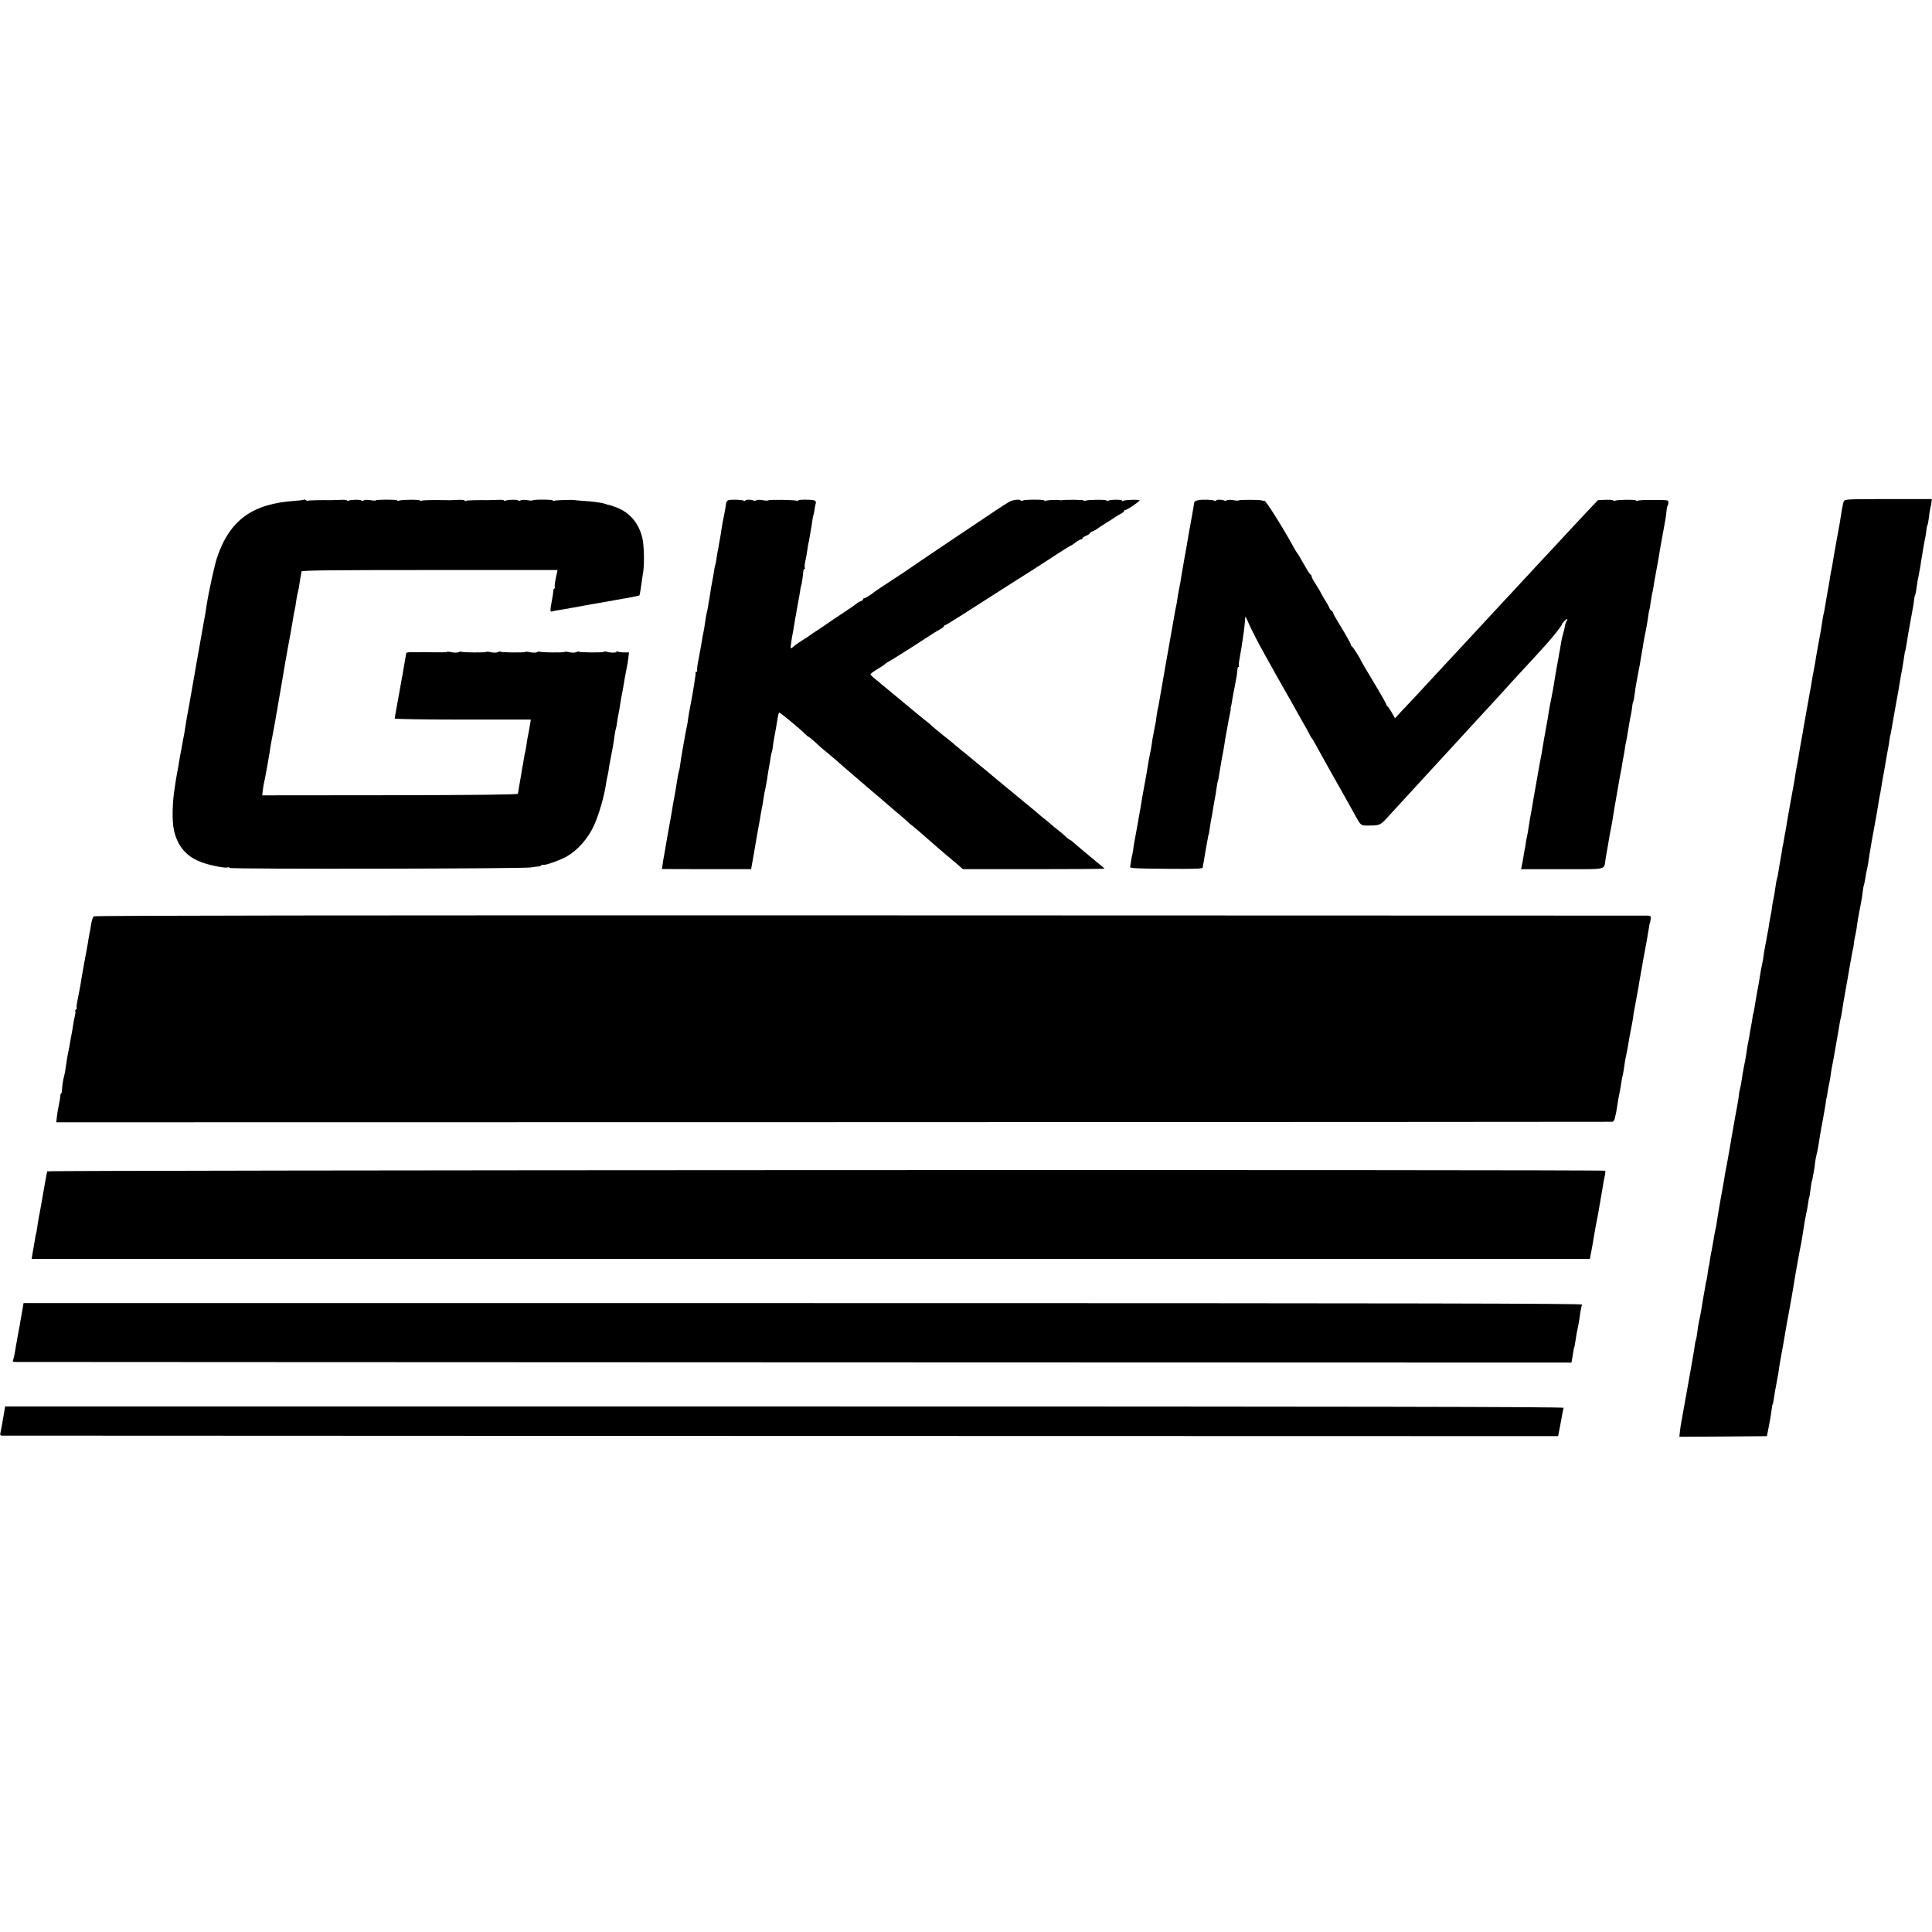 <?xml version="1.0" standalone="no"?>
<!DOCTYPE svg PUBLIC "-//W3C//DTD SVG 20010904//EN"
 "http://www.w3.org/TR/2001/REC-SVG-20010904/DTD/svg10.dtd">
<svg version="1.0" xmlns="http://www.w3.org/2000/svg"
 width="1576pt" height="1576pt" viewBox="0 0 1576 1576"
 preserveAspectRatio="xMidYMid meet">
<g transform="translate(0,1576) scale(0.1,-0.1)"
fill="#000000" stroke="none">
<path d="M2478 11684 c-4 -3 -34 -7 -67 -9 -352 -23 -537 -156 -641 -465 -20
-60 -69 -284 -85 -390 -9 -59 -12 -78 -20 -120 -3 -19 -15 -84 -26 -145 -10
-60 -21 -121 -24 -135 -4 -25 -59 -337 -69 -395 -3 -16 -7 -39 -9 -50 -5 -23
-19 -103 -22 -125 -4 -29 -15 -96 -21 -120 -2 -14 -7 -36 -9 -50 -2 -14 -8
-47 -14 -75 -5 -27 -12 -68 -15 -90 -4 -23 -9 -52 -12 -65 -2 -14 -6 -36 -9
-50 -2 -14 -6 -38 -8 -55 -22 -127 -25 -283 -8 -358 31 -136 106 -220 237
-265 71 -24 181 -45 200 -38 7 3 16 1 19 -4 7 -11 2392 -7 2455 4 25 4 53 8
62 8 10 -1 20 4 23 9 4 5 10 7 15 4 12 -7 143 39 194 69 90 52 172 146 220
249 42 92 86 244 101 352 3 22 8 47 11 56 3 10 6 31 9 48 2 17 8 54 14 83 15
77 21 109 26 141 2 15 7 47 10 70 4 23 8 44 10 47 2 3 6 26 9 50 4 25 9 59 13
75 4 17 7 37 8 45 2 19 16 99 22 125 2 11 6 31 8 45 5 35 13 76 25 140 7 30
14 74 16 96 l5 42 -40 0 c-23 0 -45 3 -50 7 -5 3 -12 1 -15 -4 -6 -8 -53 -6
-83 4 -6 2 -14 1 -17 -2 -7 -8 -196 -6 -203 1 -3 3 -13 1 -22 -4 -10 -5 -33
-5 -54 -1 -20 5 -38 6 -42 3 -6 -7 -195 -5 -202 2 -3 3 -13 1 -22 -4 -10 -5
-33 -5 -54 -1 -20 5 -38 6 -42 3 -6 -7 -195 -5 -202 2 -3 3 -13 1 -22 -4 -10
-5 -33 -5 -54 -1 -20 5 -38 6 -42 3 -6 -7 -195 -5 -202 2 -3 3 -13 1 -22 -4
-10 -5 -33 -5 -54 -1 -20 5 -38 6 -42 3 -3 -3 -49 -4 -103 -3 -53 1 -104 2
-112 1 -8 0 -38 0 -66 0 -35 1 -51 -3 -51 -12 -1 -11 -45 -261 -57 -324 -2
-12 -7 -37 -10 -55 -3 -19 -10 -58 -16 -88 -5 -29 -10 -58 -10 -62 0 -5 250
-9 555 -9 l555 0 -5 -32 c-3 -18 -8 -44 -10 -58 -12 -58 -15 -77 -21 -120 -3
-25 -8 -47 -9 -50 -2 -3 -6 -26 -10 -50 -4 -25 -8 -49 -9 -55 -2 -5 -6 -30
-10 -55 -4 -25 -9 -52 -10 -60 -10 -55 -20 -117 -21 -125 0 -7 -356 -11 -1043
-12 l-1043 -1 6 51 c4 29 8 54 10 57 3 5 45 238 50 280 2 14 10 61 19 105 9
44 18 97 22 119 3 21 8 48 10 60 3 11 7 34 9 49 2 16 13 79 24 140 11 62 22
128 25 147 3 19 18 107 34 195 17 88 33 178 36 200 11 70 17 100 21 115 2 8 7
35 10 60 3 25 10 61 15 80 5 20 12 54 14 75 3 22 7 49 10 60 2 11 5 26 5 33 1
9 217 12 1045 12 l1044 0 -14 -66 c-8 -36 -12 -70 -8 -75 3 -5 1 -9 -3 -9 -5
0 -9 -10 -10 -22 0 -13 -3 -36 -7 -53 -3 -16 -9 -50 -13 -74 -5 -39 -4 -43 13
-38 10 3 39 9 64 12 25 4 54 9 65 11 11 2 34 7 50 9 17 3 77 14 135 25 58 10
121 21 140 24 19 3 46 8 60 11 14 3 39 7 55 10 43 6 138 25 141 28 1 1 5 21 9
44 3 23 8 57 11 75 3 18 7 51 11 73 10 71 7 219 -7 275 -28 122 -104 210 -212
251 -35 13 -63 22 -63 20 0 -1 -12 2 -27 8 -28 11 -106 21 -193 26 -27 2 -52
4 -55 5 -13 5 -162 0 -170 -5 -6 -3 -10 -3 -10 2 0 9 -157 10 -165 1 -3 -3
-23 -2 -44 2 -22 4 -46 3 -54 -2 -9 -4 -18 -5 -21 0 -5 8 -79 7 -103 -2 -7 -3
-13 -2 -13 2 0 4 -26 6 -57 4 -32 -1 -65 -2 -73 -2 -91 1 -173 -1 -181 -6 -5
-3 -9 -2 -9 3 0 4 -26 7 -57 5 -65 -3 -55 -3 -185 -1 -53 0 -101 -2 -107 -5
-5 -4 -12 -3 -14 1 -6 9 -149 8 -172 -1 -8 -3 -15 -2 -15 2 0 8 -167 8 -175 0
-3 -3 -23 -2 -44 2 -22 4 -46 3 -54 -2 -9 -4 -18 -5 -21 0 -5 8 -79 7 -103 -2
-7 -3 -13 -2 -13 2 0 4 -26 6 -57 4 -32 -1 -65 -2 -73 -2 -87 1 -184 -1 -188
-5 -3 -3 -10 0 -17 5 -7 5 -14 7 -17 4z"/>
<path d="M5943 11680 c-10 -3 -19 -14 -20 -25 -1 -11 -6 -45 -12 -75 -16 -78
-18 -90 -26 -140 -3 -25 -9 -58 -12 -75 -3 -16 -7 -39 -9 -50 -1 -11 -5 -31
-8 -45 -3 -14 -9 -45 -12 -70 -3 -25 -8 -48 -10 -51 -2 -4 -6 -24 -9 -45 -3
-22 -8 -50 -11 -64 -12 -64 -14 -76 -19 -110 -3 -20 -7 -45 -9 -57 -3 -11 -7
-38 -10 -59 -4 -22 -8 -46 -11 -54 -4 -14 -13 -69 -19 -115 -2 -11 -6 -33 -9
-50 -4 -16 -9 -43 -11 -60 -8 -49 -15 -86 -30 -165 -8 -41 -12 -78 -9 -82 2
-5 -1 -8 -7 -8 -6 0 -9 -4 -6 -8 4 -7 -22 -166 -48 -299 -3 -11 -8 -43 -12
-70 -3 -26 -8 -57 -11 -68 -8 -38 -12 -60 -28 -150 -15 -82 -19 -108 -30 -185
-2 -14 -4 -26 -6 -27 -3 -5 -13 -61 -25 -138 -1 -11 -7 -45 -13 -75 -6 -30
-13 -71 -16 -90 -11 -69 -16 -96 -29 -166 -2 -12 -7 -37 -10 -55 -3 -19 -8
-47 -11 -64 -3 -16 -7 -43 -10 -60 -3 -16 -7 -41 -10 -55 -3 -13 -7 -41 -10
-62 l-6 -37 364 -1 364 0 13 72 c7 40 14 84 17 98 2 14 10 61 18 105 8 44 17
94 20 110 3 17 8 46 11 65 3 19 7 42 9 50 3 8 7 33 10 55 8 55 12 76 19 105 3
14 8 41 11 60 2 19 10 62 15 95 6 33 14 76 16 95 3 19 8 42 11 50 3 8 7 29 8
45 2 17 6 42 9 58 8 42 25 138 31 177 3 19 8 36 10 38 4 4 164 -127 207 -170
15 -16 30 -28 33 -28 3 0 24 -17 47 -37 22 -21 46 -43 52 -48 6 -6 36 -30 66
-55 30 -25 62 -52 71 -60 8 -8 29 -26 45 -40 59 -50 169 -145 180 -155 6 -5
31 -26 55 -47 46 -38 74 -62 124 -106 17 -15 57 -49 90 -77 33 -27 67 -57 75
-65 8 -9 27 -25 41 -35 25 -19 98 -83 203 -175 28 -24 59 -51 70 -60 10 -8 46
-39 80 -67 l61 -53 577 0 c318 0 578 2 578 4 0 2 -41 36 -91 77 -50 41 -112
93 -138 116 -25 23 -50 43 -54 43 -4 0 -19 11 -32 24 -14 14 -41 37 -62 53
-20 15 -48 38 -62 51 -13 12 -38 33 -54 45 -16 12 -36 29 -45 37 -10 9 -55 47
-102 85 -47 39 -90 74 -97 80 -6 5 -28 24 -50 41 -21 18 -70 58 -109 90 -38
33 -89 75 -113 94 -24 19 -48 40 -55 45 -6 6 -47 40 -91 75 -44 36 -82 67 -85
71 -3 3 -39 32 -80 64 -41 33 -82 67 -90 75 -8 9 -35 31 -60 50 -24 19 -115
94 -200 165 -86 72 -175 145 -198 164 -23 18 -42 37 -42 40 0 4 25 23 56 42
31 18 62 40 69 47 8 6 16 12 19 12 4 0 217 134 286 180 55 37 119 77 143 89
15 8 27 18 27 23 0 4 4 8 9 8 8 0 130 77 533 336 42 27 123 78 180 114 56 36
149 95 205 133 57 37 106 67 109 67 3 0 20 11 38 25 18 14 38 25 44 25 7 0 12
4 12 9 0 5 14 14 30 21 17 7 30 16 30 20 0 4 8 10 18 14 16 5 41 20 66 39 6 4
36 23 66 42 30 19 60 38 65 42 6 4 22 14 38 22 15 8 27 18 27 23 0 4 5 8 10 8
15 0 120 72 116 79 -6 8 -122 4 -137 -5 -7 -4 -10 -3 -6 2 6 10 -96 10 -112 0
-5 -4 -12 -3 -14 1 -6 9 -149 8 -172 -1 -8 -3 -15 -2 -15 2 0 6 -146 7 -175 2
-5 -1 -14 -1 -20 0 -20 5 -105 1 -115 -5 -5 -3 -10 -3 -10 2 0 10 -162 9 -178
0 -6 -4 -13 -4 -15 0 -8 13 -60 7 -92 -9 -16 -9 -83 -51 -147 -95 -64 -43
-237 -159 -385 -258 -147 -99 -270 -182 -273 -185 -3 -3 -70 -48 -150 -100
-80 -52 -147 -97 -150 -100 -15 -15 -71 -50 -80 -50 -5 0 -10 -4 -10 -9 0 -5
-9 -13 -20 -16 -11 -3 -26 -12 -32 -18 -7 -7 -62 -45 -123 -85 -60 -40 -119
-79 -130 -88 -11 -8 -42 -29 -70 -47 -27 -17 -52 -34 -55 -37 -3 -3 -30 -21
-60 -40 -30 -19 -57 -37 -60 -40 -3 -3 -14 -12 -24 -20 -18 -14 -19 -13 -13
30 3 25 8 54 10 65 4 18 8 42 23 133 6 33 23 133 29 162 3 13 7 42 11 64 3 22
7 43 9 46 4 6 17 93 18 123 1 9 5 17 10 17 4 0 6 4 2 9 -3 5 -1 29 4 53 6 24
13 66 17 93 3 28 8 52 9 55 2 3 6 24 9 46 4 22 9 51 11 64 3 14 8 45 11 70 3
25 8 48 10 51 2 4 6 24 9 45 3 22 8 44 10 51 2 7 -1 15 -7 19 -15 10 -138 11
-138 1 0 -5 -4 -6 -10 -2 -12 8 -227 11 -235 3 -3 -3 -23 -2 -45 2 -21 4 -44
4 -51 -1 -7 -4 -17 -5 -23 -2 -14 9 -66 9 -66 0 0 -5 -5 -5 -11 -2 -13 9 -102
12 -126 5z"/>
<path d="M9775 11680 c-16 -3 -31 -11 -33 -18 -1 -7 -5 -29 -8 -49 -3 -19 -8
-45 -10 -57 -4 -20 -22 -120 -29 -161 -12 -75 -19 -111 -35 -200 -10 -55 -21
-120 -25 -145 -3 -25 -10 -63 -15 -85 -5 -22 -11 -60 -15 -85 -3 -25 -8 -52
-10 -60 -2 -8 -7 -31 -10 -50 -3 -19 -10 -57 -15 -85 -5 -27 -12 -66 -15 -85
-3 -19 -10 -57 -15 -85 -5 -27 -16 -88 -24 -135 -8 -47 -24 -137 -35 -200 -11
-63 -23 -131 -26 -150 -3 -19 -8 -42 -10 -50 -2 -8 -7 -37 -11 -65 -3 -27 -8
-59 -11 -70 -2 -11 -6 -31 -9 -45 -2 -14 -6 -35 -9 -47 -3 -12 -7 -41 -10 -64
-3 -23 -10 -61 -15 -83 -5 -23 -14 -70 -19 -106 -14 -83 -19 -113 -31 -175 -9
-47 -16 -89 -25 -145 -13 -78 -43 -243 -51 -285 -3 -11 -6 -33 -8 -50 -2 -16
-6 -41 -9 -55 -4 -14 -8 -38 -11 -55 -2 -16 -5 -37 -7 -45 -4 -13 35 -15 294
-17 231 -2 297 0 298 10 0 6 3 21 5 32 3 11 6 31 8 45 3 21 17 101 31 175 2
11 4 20 5 20 1 0 3 9 4 20 3 24 18 116 22 130 1 6 5 28 8 50 4 23 9 52 11 65
10 48 14 75 20 119 3 23 7 46 10 51 2 4 7 25 9 46 3 21 12 75 20 119 16 82 21
111 31 179 4 21 9 48 11 60 2 11 7 37 10 56 3 19 10 54 15 77 5 24 9 46 8 50
-1 5 0 10 1 13 3 7 7 31 14 74 4 21 8 48 11 60 3 12 7 35 10 51 3 17 8 46 12
65 3 19 6 45 7 58 0 12 4 22 9 22 4 0 6 3 3 8 -2 4 0 30 5 57 5 28 12 66 15
85 2 19 7 46 9 60 6 33 17 116 20 160 2 19 4 37 4 40 1 3 17 -30 35 -73 19
-42 70 -141 114 -220 44 -78 92 -164 107 -192 16 -27 54 -95 85 -150 32 -55
72 -127 90 -160 18 -33 41 -73 51 -90 10 -16 26 -46 36 -65 9 -19 19 -37 22
-40 4 -3 11 -14 17 -25 48 -88 203 -365 277 -495 11 -19 34 -60 50 -90 62
-112 53 -105 135 -104 82 1 82 1 171 100 29 32 95 103 145 158 111 120 119
129 226 246 47 52 99 108 115 125 17 18 66 72 110 120 44 48 95 104 114 124
85 91 203 221 222 242 11 13 62 69 113 124 119 128 135 146 211 230 63 69 135
161 135 170 0 9 35 45 43 45 5 0 4 -6 -2 -14 -6 -7 -13 -26 -15 -42 -2 -16 -9
-44 -15 -63 -6 -19 -13 -50 -16 -70 -3 -20 -8 -48 -10 -61 -3 -14 -8 -38 -10
-55 -3 -16 -12 -66 -20 -110 -8 -44 -16 -96 -19 -115 -3 -19 -12 -71 -21 -115
-9 -44 -18 -91 -20 -105 -5 -34 -14 -89 -20 -120 -3 -14 -7 -38 -10 -55 -3
-16 -7 -41 -10 -55 -2 -13 -7 -40 -10 -60 -3 -20 -8 -47 -10 -60 -3 -14 -7
-37 -10 -52 -3 -16 -8 -43 -11 -60 -38 -215 -55 -309 -59 -338 -3 -19 -8 -46
-11 -60 -3 -14 -7 -38 -9 -55 -11 -71 -16 -101 -20 -115 -2 -8 -7 -31 -9 -50
-3 -19 -7 -45 -10 -56 -2 -12 -7 -39 -10 -60 -3 -22 -9 -51 -12 -66 l-6 -28
336 0 c374 0 338 -8 352 75 4 22 8 49 10 60 2 11 9 47 14 80 5 33 12 71 15 85
11 57 15 77 21 115 3 22 8 49 10 60 1 11 5 34 8 50 4 25 25 145 41 235 3 14 7
36 10 50 3 14 7 39 9 55 3 17 7 42 10 55 3 14 8 43 11 65 3 22 7 47 10 55 3
13 10 53 20 115 6 38 15 90 22 120 3 17 7 42 8 56 1 15 5 31 8 36 3 5 8 31 11
58 4 28 8 61 11 75 3 14 7 39 10 55 3 17 8 41 10 55 8 36 12 59 20 110 4 25 9
54 11 65 3 11 7 36 9 55 3 19 8 46 11 60 3 14 8 35 10 48 2 12 6 34 9 50 3 15
8 47 11 72 3 25 8 48 10 51 1 3 6 28 9 55 4 27 9 57 11 66 5 18 8 32 18 98 3
19 8 45 10 56 2 12 7 37 10 55 3 19 8 45 11 59 2 13 7 40 10 60 3 20 8 47 10
60 3 14 12 63 20 110 8 47 17 96 20 110 3 14 7 44 9 68 2 24 7 46 10 49 3 4 6
15 6 25 0 20 3 19 -152 20 -48 0 -91 -3 -97 -6 -5 -4 -12 -3 -14 1 -6 9 -149
8 -172 -1 -8 -3 -15 -2 -15 2 0 4 -28 6 -62 5 l-63 -3 -78 -82 c-70 -74 -197
-211 -282 -303 -16 -18 -73 -79 -127 -136 -53 -57 -127 -137 -165 -178 -37
-41 -86 -93 -108 -116 -22 -24 -78 -84 -125 -135 -47 -51 -102 -111 -124 -134
-21 -22 -79 -85 -130 -140 -50 -54 -109 -117 -131 -141 -22 -23 -80 -86 -130
-140 -49 -54 -101 -110 -115 -124 -14 -15 -51 -54 -83 -88 l-57 -62 -27 47
c-15 26 -31 49 -35 50 -4 2 -8 8 -8 13 0 6 -47 89 -105 185 -58 96 -105 177
-105 179 0 8 -65 110 -72 113 -5 2 -8 8 -8 13 0 6 -24 49 -52 97 -82 136 -88
146 -94 165 -4 9 -10 17 -14 17 -4 0 -10 8 -14 18 -3 9 -17 35 -31 57 -14 22
-31 51 -38 65 -6 14 -27 47 -44 75 -18 27 -33 55 -33 61 0 7 -4 14 -8 16 -8 3
-31 41 -80 128 -14 25 -28 47 -31 50 -3 3 -15 22 -26 42 -79 147 -230 388
-241 384 -6 -2 -15 -2 -18 1 -7 7 -184 8 -191 1 -3 -3 -23 -2 -45 2 -21 4 -44
4 -51 -1 -7 -4 -17 -5 -23 -2 -14 9 -66 9 -66 0 0 -5 -5 -5 -11 -2 -13 9 -95
12 -134 5z"/>
<path d="M15041 11672 c-4 -9 -11 -38 -15 -63 -7 -45 -10 -64 -20 -124 -17
-95 -26 -143 -31 -170 -2 -16 -7 -39 -9 -50 -2 -11 -7 -40 -11 -65 -9 -56 -13
-78 -20 -110 -3 -14 -7 -39 -9 -55 -2 -17 -12 -71 -21 -120 -9 -50 -18 -102
-20 -117 -2 -15 -6 -35 -9 -45 -3 -10 -7 -35 -10 -55 -9 -61 -17 -109 -22
-132 -2 -11 -7 -36 -10 -55 -3 -18 -8 -43 -10 -55 -2 -11 -7 -37 -10 -56 -5
-33 -8 -55 -19 -110 -8 -41 -14 -73 -20 -114 -4 -21 -8 -48 -11 -60 -8 -43
-44 -244 -50 -281 -3 -21 -8 -47 -10 -59 -2 -11 -6 -34 -9 -51 -3 -16 -7 -41
-10 -55 -3 -14 -7 -41 -10 -60 -5 -33 -8 -49 -20 -110 -3 -14 -7 -41 -10 -60
-2 -19 -13 -84 -25 -145 -11 -60 -23 -125 -26 -144 -3 -18 -7 -41 -9 -50 -1
-9 -6 -36 -10 -61 -4 -25 -9 -54 -11 -65 -3 -11 -7 -36 -10 -55 -3 -19 -7 -42
-9 -50 -3 -8 -7 -33 -10 -55 -4 -22 -9 -53 -12 -70 -8 -43 -11 -66 -17 -102
-2 -18 -7 -41 -11 -52 -3 -11 -8 -35 -10 -53 -6 -47 -15 -99 -22 -128 -3 -14
-7 -38 -9 -55 -1 -16 -5 -41 -9 -55 -3 -14 -8 -41 -11 -60 -3 -19 -7 -48 -10
-65 -3 -16 -7 -37 -9 -45 -2 -8 -6 -31 -9 -50 -3 -19 -8 -46 -11 -60 -3 -14
-7 -39 -9 -55 -2 -17 -6 -44 -10 -60 -9 -43 -15 -74 -21 -115 -3 -20 -8 -47
-10 -60 -3 -14 -8 -40 -11 -59 -3 -18 -7 -42 -9 -51 -2 -10 -7 -40 -11 -67 -9
-53 -11 -62 -13 -65 -2 -2 -4 -16 -6 -33 -2 -16 -7 -46 -11 -65 -4 -19 -8 -42
-9 -50 -2 -16 -11 -67 -20 -110 -2 -14 -7 -41 -9 -60 -6 -39 -13 -79 -23 -125
-3 -16 -7 -37 -8 -45 -7 -51 -17 -108 -22 -125 -4 -11 -7 -31 -8 -45 -1 -14
-7 -52 -13 -85 -17 -92 -22 -117 -28 -154 -3 -18 -8 -43 -10 -55 -2 -11 -13
-75 -24 -141 -11 -66 -25 -140 -30 -165 -5 -25 -12 -61 -14 -80 -3 -19 -17
-100 -32 -180 -14 -80 -27 -158 -29 -175 -2 -16 -8 -50 -14 -75 -5 -25 -12
-63 -15 -85 -4 -23 -9 -52 -12 -65 -7 -33 -15 -79 -19 -110 -2 -14 -4 -25 -5
-25 -1 0 -4 -16 -6 -35 -9 -64 -13 -85 -14 -85 -1 0 -3 -11 -6 -25 -2 -14 -10
-63 -19 -110 -8 -47 -17 -101 -20 -120 -3 -19 -10 -53 -15 -75 -5 -22 -12 -65
-15 -95 -4 -30 -9 -58 -11 -62 -3 -4 -7 -22 -9 -40 -2 -18 -11 -73 -20 -123
-9 -49 -18 -101 -20 -115 -32 -180 -66 -370 -70 -390 -3 -14 -8 -46 -11 -73
l-5 -47 357 2 357 3 12 60 c7 33 16 83 20 110 9 66 13 90 15 90 2 0 7 24 14
72 3 21 7 48 10 59 2 12 7 37 10 55 3 19 8 45 11 59 2 14 7 41 9 60 3 19 7 46
10 60 5 22 36 200 51 290 4 19 18 98 32 175 14 77 27 154 29 170 3 25 44 253
58 320 5 26 15 92 21 130 2 17 9 55 15 85 11 52 18 90 24 135 2 11 4 20 5 20
1 0 4 16 6 35 7 52 13 95 15 95 1 0 3 9 5 20 2 11 7 35 10 54 4 19 9 53 11 75
3 23 7 49 10 58 6 20 10 42 19 94 12 78 16 100 25 149 9 47 12 61 26 145 4 19
8 46 9 60 2 14 4 25 5 25 1 0 3 11 5 25 3 24 9 58 20 110 3 14 7 39 9 55 3 28
13 80 23 130 3 17 21 118 38 217 3 16 7 42 10 59 2 17 6 38 9 48 3 9 8 34 11
56 3 23 8 52 10 65 3 14 16 90 30 170 14 80 27 155 29 166 2 12 7 37 10 55 3
19 8 45 12 59 3 14 6 32 6 40 0 8 4 31 8 50 8 32 18 92 25 147 2 12 6 34 9 50
3 15 8 42 11 58 3 17 7 41 10 55 3 14 8 45 10 68 3 24 7 47 9 51 2 3 7 27 11
51 3 25 11 63 16 85 5 22 11 56 13 75 3 30 45 269 61 350 2 13 8 42 11 65 4
22 8 49 10 60 1 11 5 29 7 40 3 11 8 40 12 65 4 25 9 52 10 61 2 9 6 32 9 50
3 19 8 44 10 55 2 12 7 39 10 60 4 22 11 62 16 89 6 28 12 66 14 85 3 19 5 35
6 35 2 0 1 -5 35 190 14 77 27 150 29 161 3 12 7 39 10 60 7 41 16 96 23 129
5 30 14 84 18 114 2 14 4 26 5 26 2 0 6 23 15 77 4 24 8 52 10 63 2 11 6 34 9
50 6 36 23 130 30 165 3 14 7 41 9 61 2 20 6 40 9 45 4 5 9 34 13 64 3 30 11
75 17 100 5 25 11 59 14 75 2 17 6 46 10 65 3 19 7 44 9 55 6 38 15 90 22 120
3 17 7 42 8 56 1 15 5 31 8 35 3 5 8 34 12 64 3 30 8 63 11 73 3 10 7 31 9 47
l4 29 -354 0 c-324 0 -356 -1 -364 -17z"/>
<path d="M765 8285 c-7 -5 -16 -32 -21 -60 -4 -27 -8 -54 -10 -60 -4 -16 -13
-67 -19 -109 -4 -21 -9 -48 -11 -60 -8 -38 -35 -190 -39 -216 -3 -25 -14 -87
-22 -125 -18 -89 -21 -111 -17 -117 2 -3 0 -9 -6 -13 -6 -4 -8 -10 -6 -14 3
-4 1 -23 -4 -42 -5 -19 -11 -52 -14 -74 -3 -22 -8 -51 -11 -65 -3 -14 -8 -41
-11 -60 -6 -39 -11 -64 -18 -96 -5 -22 -11 -61 -21 -129 -3 -22 -8 -47 -10
-55 -10 -34 -18 -87 -19 -117 -1 -18 -4 -33 -7 -33 -3 0 -6 -6 -6 -12 0 -14
-9 -66 -18 -108 -3 -14 -8 -45 -11 -70 l-5 -45 6338 1 c3486 1 6345 2 6354 3
11 1 20 14 24 39 5 20 10 44 11 52 2 8 5 31 8 50 2 19 9 55 14 80 6 25 13 67
17 94 3 27 8 52 10 56 2 3 6 26 10 50 9 67 15 101 25 145 5 22 11 59 15 82 3
23 13 75 21 115 8 40 15 80 16 88 0 8 4 33 8 55 5 22 11 56 14 75 3 19 8 46
11 60 10 51 14 76 19 110 3 19 8 45 10 56 2 12 7 37 10 55 8 50 15 88 26 144
10 52 14 77 27 154 8 51 10 60 12 64 2 1 4 14 6 30 3 23 0 27 -23 28 -15 0
-2871 1 -6346 2 -4200 1 -6323 -1 -6331 -8z"/>
<path d="M385 6205 c-3 -9 -28 -150 -40 -220 -5 -34 -23 -127 -30 -165 -3 -14
-8 -45 -11 -70 -3 -25 -8 -47 -9 -50 -2 -3 -6 -24 -9 -46 -4 -22 -9 -51 -11
-64 -3 -14 -8 -42 -11 -62 l-6 -37 6355 0 6356 0 10 52 c6 29 15 79 20 112 16
92 20 118 26 145 3 14 7 36 10 50 20 117 38 220 42 245 2 17 8 48 13 70 5 22
7 42 4 45 -11 10 -12706 5 -12709 -5z"/>
<path d="M185 5088 c-4 -24 -9 -52 -11 -63 -2 -11 -6 -33 -9 -50 -2 -16 -6
-40 -9 -51 -2 -12 -7 -37 -10 -55 -3 -19 -8 -44 -10 -56 -3 -11 -8 -43 -12
-70 -4 -26 -11 -58 -15 -70 -8 -20 -5 -23 19 -23 15 0 2876 -2 6359 -3 l6332
-2 7 40 c4 22 8 49 10 60 1 11 3 20 4 20 2 0 7 24 14 72 5 37 10 61 21 113 3
14 7 41 10 60 5 41 14 90 20 108 3 9 -1272 12 -6354 12 l-6359 0 -7 -42z"/>
<path d="M34 4241 c-4 -25 -8 -50 -10 -56 -1 -5 -5 -28 -8 -49 -4 -21 -9 -50
-12 -62 -5 -19 -2 -24 12 -25 13 -1 10323 -4 12694 -4 1 0 33 170 36 190 3 17
7 35 9 41 2 8 -1735 11 -6355 11 l-6358 0 -8 -46z"/>
</g>
</svg>
